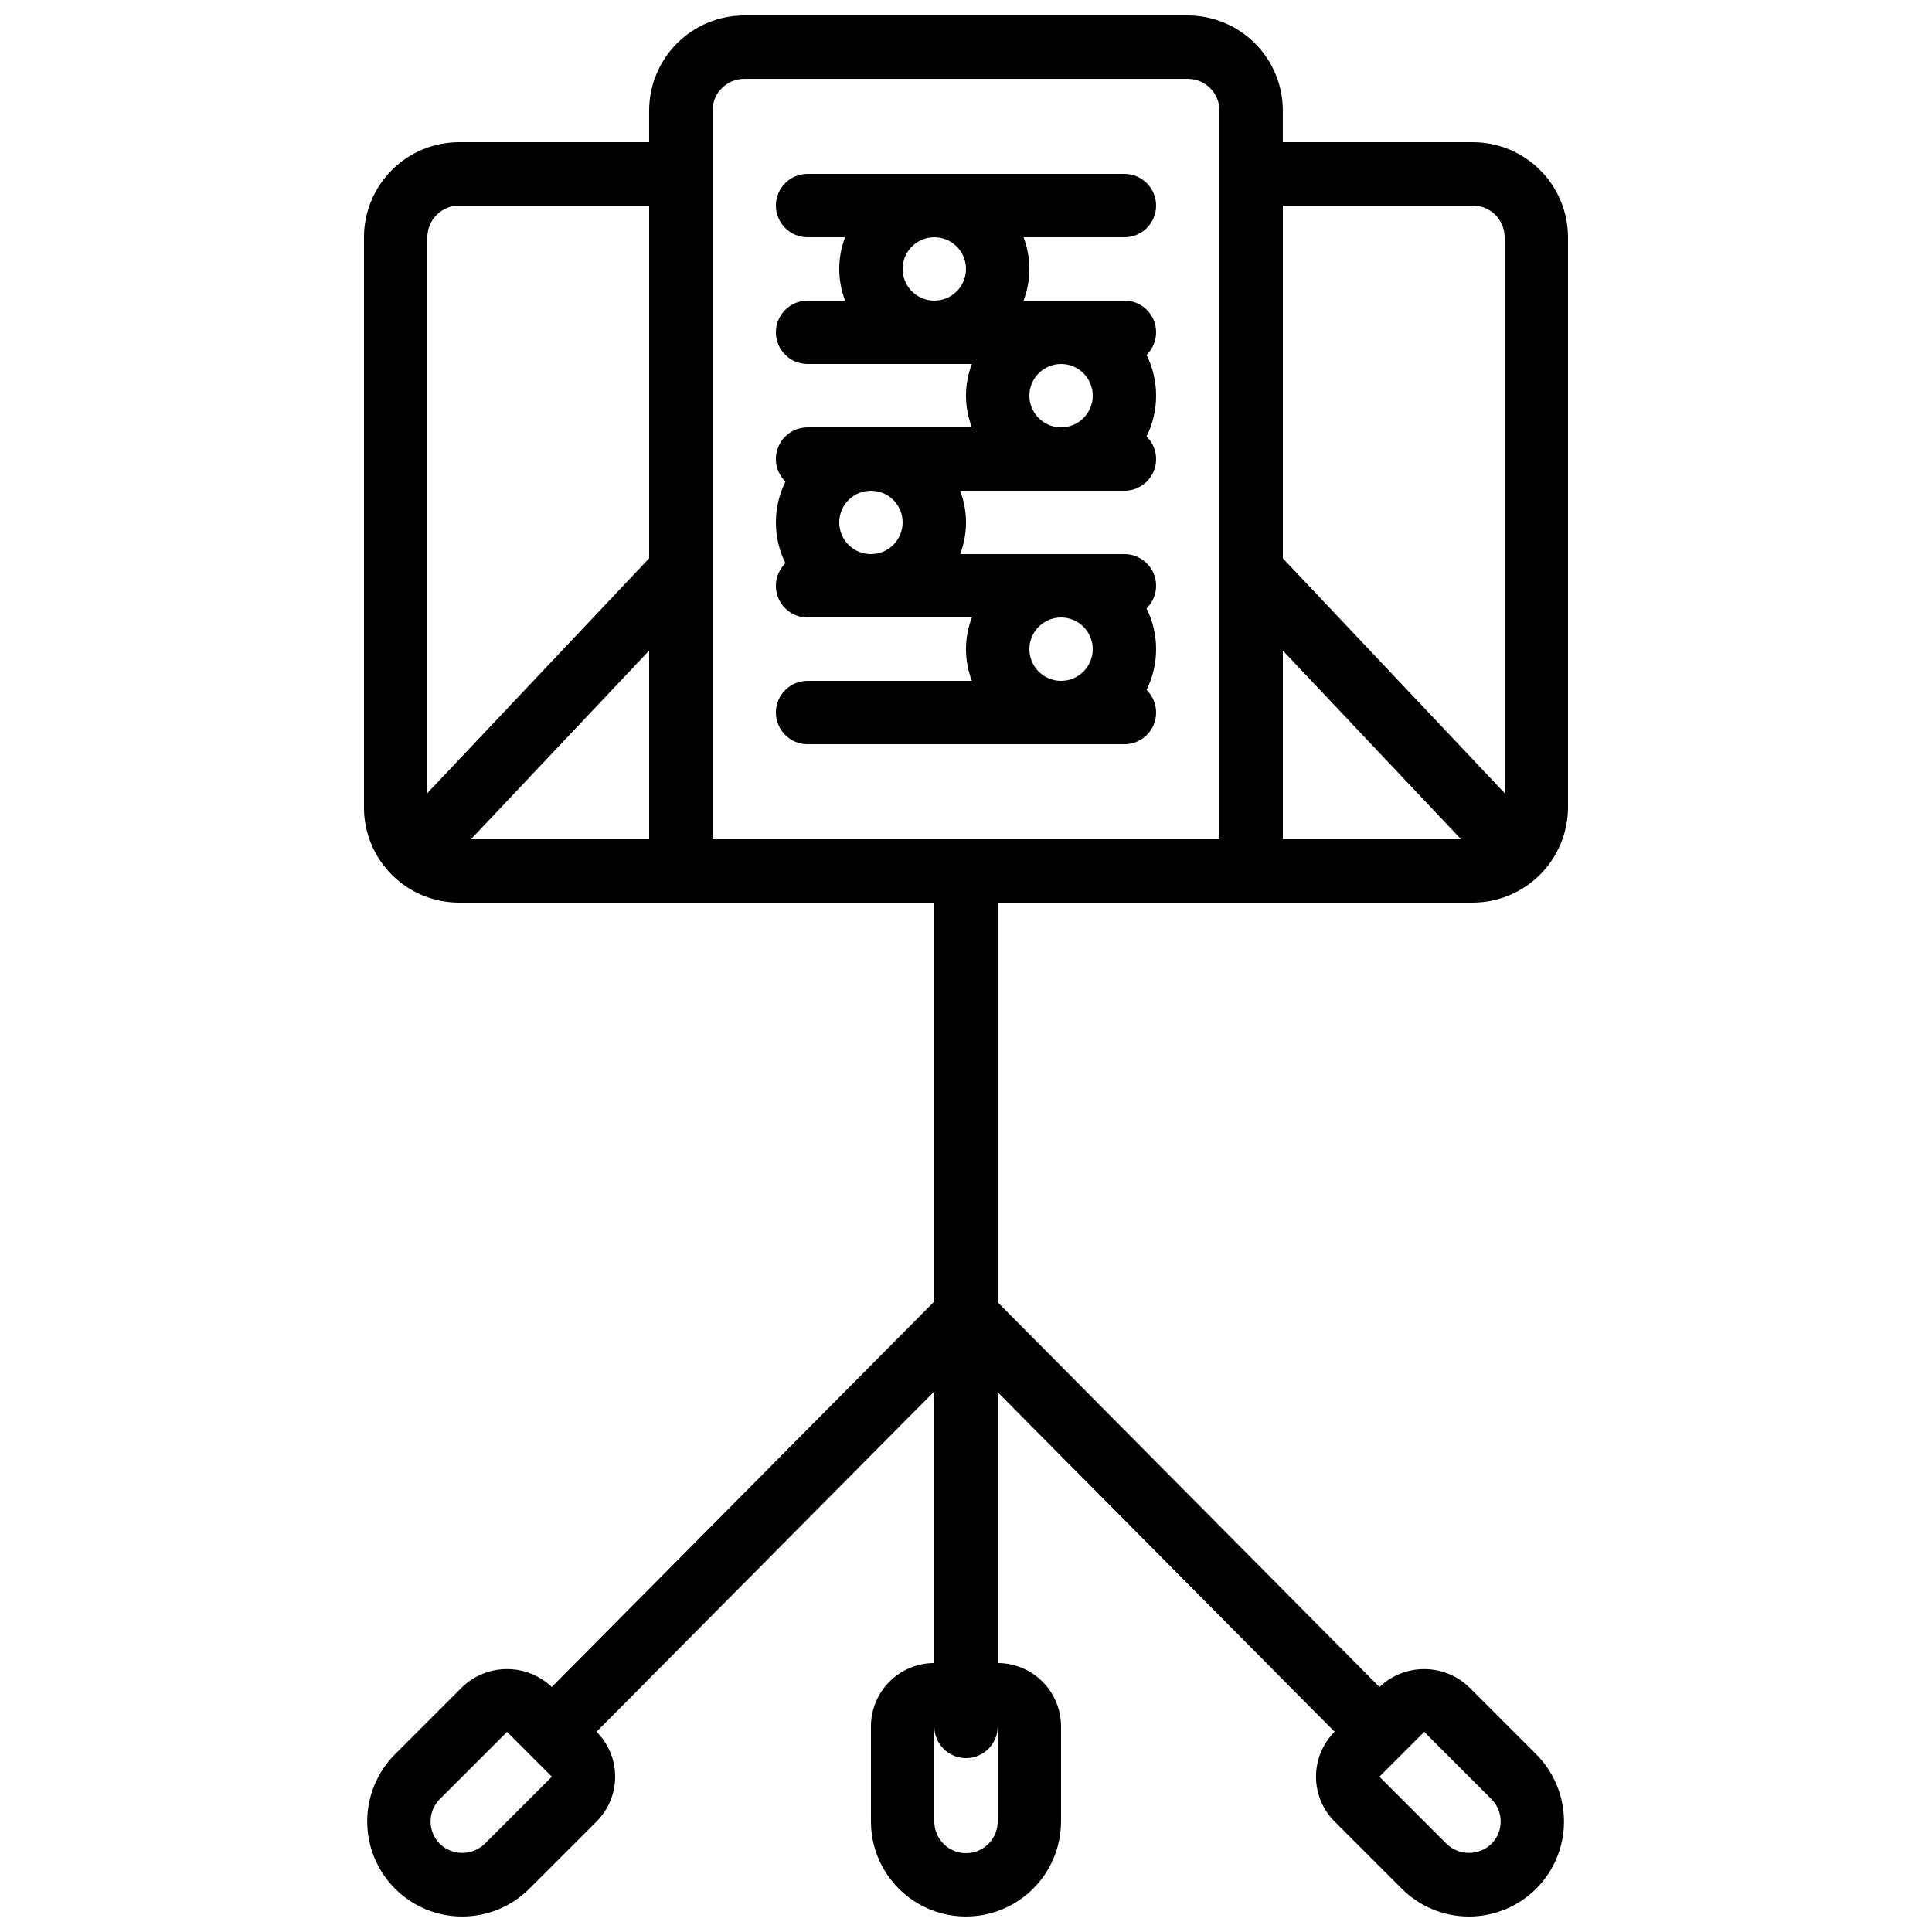<?xml version="1.0" encoding="UTF-8"?>
<!-- Uploaded to: ICON Repo, www.svgrepo.com, Generator: ICON Repo Mixer Tools -->
<svg width="800px" height="800px" version="1.1" viewBox="144 144 512 512" xmlns="http://www.w3.org/2000/svg">
 <defs>
  <clipPath id="a">
   <path d="m240 148.09h320v503.81h-320z"/>
  </clipPath>
 </defs>
 <g clip-path="url(#a)">
  <path d="m497.67 626.71 17.812 17.812c4.723 4.727 11.129 7.379 17.812 7.379 6.68 0 13.09-2.652 17.812-7.379h0.004c4.715-4.727 7.363-11.133 7.363-17.812-0.004-6.676-2.652-13.082-7.367-17.809l-17.812-17.809c-3.191-3.055-7.441-4.758-11.855-4.762-4.418-0.004-8.668 1.695-11.867 4.742l-101.18-101.96v-105.91h125.95c6.672-0.031 13.059-2.695 17.777-7.41 4.719-4.719 7.383-11.105 7.414-17.777v-151.14c-0.008-6.68-2.664-13.082-7.387-17.805s-11.125-7.379-17.805-7.387h-50.383v-8.395c-0.004-6.68-2.66-13.082-7.383-17.805-4.723-4.723-11.129-7.379-17.805-7.387h-117.55c-6.68 0.008-13.082 2.664-17.805 7.387-4.723 4.723-7.379 11.125-7.387 17.805v8.395h-50.383c-6.68 0.008-13.082 2.664-17.805 7.387s-7.379 11.125-7.387 17.805v151.14c0.008 6.676 2.664 13.082 7.387 17.805 4.723 4.723 11.125 7.379 17.805 7.383h125.95v105.7l-101.38 102.16c-3.203-3.043-7.449-4.742-11.867-4.738-4.418 0.004-8.664 1.711-11.859 4.762l-17.809 17.809c-4.719 4.727-7.367 11.133-7.367 17.809 0 6.68 2.648 13.086 7.363 17.812h0.004c4.723 4.727 11.129 7.379 17.809 7.379 6.684 0 13.09-2.652 17.812-7.379l17.816-17.812c3.144-3.152 4.906-7.422 4.906-11.871 0-4.453-1.766-8.723-4.91-11.875l-0.023-0.023 89.508-90.195v71.984c-4.453 0.004-8.723 1.773-11.871 4.922-3.144 3.148-4.918 7.418-4.922 11.871v25.191-0.004c0 9 4.801 17.316 12.594 21.816 7.793 4.5 17.398 4.5 25.191 0s12.594-12.816 12.594-21.816v-25.188c-0.004-4.453-1.773-8.723-4.922-11.871-3.148-3.148-7.418-4.918-11.871-4.922v-71.777l89.301 89.988-0.023 0.023c-3.144 3.152-4.91 7.422-4.91 11.875s1.766 8.723 4.91 11.871zm-13.707-428.23h50.383c4.637 0.004 8.391 3.758 8.398 8.395v147.31l-58.777-62.23zm0 117.93 47.23 50h-47.23zm-167.93 50h-47.23l47.23-50zm0-74.457-58.777 62.23v-147.31c0.004-4.637 3.762-8.391 8.395-8.395h50.383zm-43.605 340.7c-3.312 3.184-8.551 3.184-11.863 0h-0.004c-3.273-3.281-3.273-8.59 0-11.871l17.809-17.809 5.945 5.941 0.012 0.02 0.012 0.008 5.906 5.906zm135.97-5.938c0 4.641-3.758 8.398-8.395 8.398-4.641 0-8.398-3.758-8.398-8.398v-25.188c0 4.637 3.758 8.395 8.398 8.395 4.637 0 8.395-3.758 8.395-8.395zm-75.57-260.3v-193.12c0.004-4.637 3.762-8.395 8.398-8.398h117.55c4.633 0.004 8.391 3.762 8.395 8.398v193.12zm182.63 242.52 0.008-0.004 0.004-0.008 5.957-5.957 17.809 17.816c3.273 3.281 3.273 8.59 0 11.871h-0.004c-3.316 3.184-8.551 3.184-11.871 0l-17.816-17.809z"/>
 </g>
 <path d="m450.38 198.48c0-2.231-0.883-4.363-2.457-5.941-1.574-1.574-3.711-2.457-5.938-2.457h-83.969c-4.641 0-8.398 3.758-8.398 8.398 0 4.637 3.758 8.395 8.398 8.395h9.945-0.004c-2.062 5.41-2.062 11.387 0.004 16.793h-9.945c-4.641 0-8.398 3.762-8.398 8.398s3.758 8.395 8.398 8.395h43.531c-2.062 5.41-2.062 11.387 0 16.797h-43.531c-3.414-0.008-6.488 2.055-7.777 5.215-1.289 3.16-0.531 6.785 1.91 9.168-3.375 6.809-3.375 14.805 0 21.613-2.441 2.379-3.199 6.008-1.91 9.168 1.289 3.16 4.363 5.223 7.777 5.215h43.531c-2.062 5.41-2.062 11.387 0 16.793h-43.531c-4.641 0-8.398 3.762-8.398 8.398s3.758 8.398 8.398 8.398h83.969c3.41 0.004 6.484-2.059 7.773-5.219 1.289-3.16 0.535-6.785-1.91-9.168 3.375-6.809 3.375-14.805 0-21.613 2.445-2.379 3.199-6.008 1.91-9.168-1.289-3.156-4.363-5.223-7.773-5.215h-43.531c2.062-5.406 2.062-11.387 0-16.793h43.531c3.41 0.004 6.484-2.059 7.773-5.219 1.289-3.16 0.535-6.785-1.91-9.168 3.375-6.809 3.375-14.801 0-21.609 2.445-2.383 3.199-6.008 1.91-9.168-1.289-3.16-4.363-5.223-7.773-5.219h-26.738c2.062-5.406 2.062-11.383 0-16.793h26.738c2.227 0 4.363-0.883 5.938-2.457 1.574-1.574 2.457-3.711 2.457-5.938zm-58.777 25.188c-3.394 0-6.457-2.043-7.758-5.184-1.301-3.137-0.582-6.75 1.82-9.148 2.402-2.402 6.012-3.121 9.152-1.82 3.137 1.297 5.184 4.359 5.184 7.758-0.008 4.633-3.762 8.391-8.398 8.395zm33.586 83.969c3.398 0 6.461 2.047 7.758 5.184 1.301 3.137 0.582 6.75-1.82 9.152-2.398 2.402-6.012 3.117-9.148 1.82-3.137-1.301-5.184-4.363-5.184-7.758 0.004-4.637 3.762-8.395 8.395-8.398zm-50.383-16.793h0.004c-3.398 0-6.457-2.047-7.758-5.184s-0.582-6.75 1.82-9.152c2.402-2.398 6.012-3.117 9.148-1.82 3.141 1.301 5.184 4.363 5.184 7.758-0.004 4.637-3.758 8.395-8.395 8.398zm50.383-50.383c3.398 0 6.461 2.047 7.758 5.184 1.301 3.141 0.582 6.75-1.82 9.152-2.398 2.402-6.012 3.121-9.148 1.82-3.137-1.301-5.184-4.363-5.184-7.758 0.004-4.637 3.762-8.391 8.395-8.398z"/>
</svg>